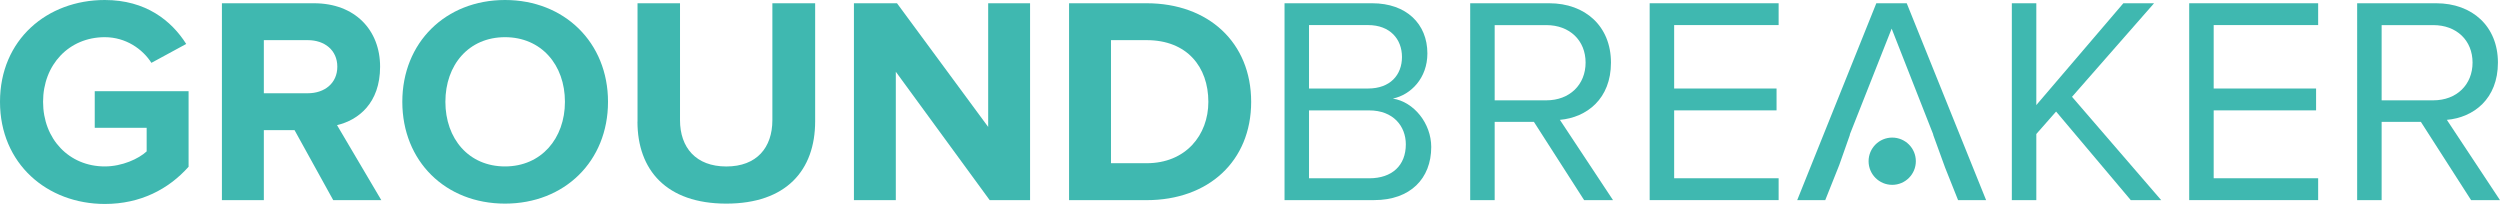 <?xml version="1.0" encoding="UTF-8"?> <svg xmlns="http://www.w3.org/2000/svg" id="a" viewBox="0 0 675.03 55.06"><defs><style>.b{fill:#3fb8b0;}</style></defs><g><path class="b" d="M0,27.49C0,10.68,12.75,0,28.29,0c11.08,0,18.01,5.58,21.99,11.87l-9.4,5.1c-2.39-3.75-6.93-6.93-12.59-6.93-9.64,0-16.66,7.41-16.66,17.45s7.01,17.45,16.66,17.45c4.7,0,9.16-2.07,11.31-4.06v-6.37h-14.02v-9.88h25.34v20.4c-5.42,6.06-12.99,10.04-22.63,10.04C12.75,55.06,0,44.23,0,27.49Z"></path><path class="b" d="M89.97,54.03l-10.44-18.89h-8.29v18.89h-11.32V.88h24.86c11.08,0,17.85,7.25,17.85,17.13s-5.9,14.42-11.63,15.78l11.95,20.24h-12.99Zm1.11-36.02c0-4.46-3.43-7.17-7.97-7.17h-11.87v14.34h11.87c4.54,0,7.97-2.71,7.97-7.17Z"></path><path class="b" d="M108.63,27.49c0-16.02,11.71-27.49,27.73-27.49s27.81,11.47,27.81,27.49-11.71,27.49-27.81,27.49-27.73-11.47-27.73-27.49Zm43.91,0c0-9.96-6.37-17.45-16.18-17.45s-16.1,7.49-16.1,17.45,6.3,17.45,16.1,17.45,16.18-7.57,16.18-17.45Z"></path><path class="b" d="M172.14,32.83V.88h11.47v31.56c0,7.41,4.3,12.51,12.51,12.51s12.43-5.1,12.43-12.51V.88h11.55v31.87c0,13.23-7.81,22.23-23.99,22.23s-23.99-9.08-23.99-22.15Z"></path><path class="b" d="M267.22,54.03l-25.34-34.66V54.03h-11.31V.88h11.63l24.62,33.39V.88h11.31V54.03h-10.92Z"></path><path class="b" d="M288.66,54.03V.88h20.96c16.65,0,28.21,10.6,28.21,26.62s-11.55,26.54-28.21,26.54h-20.96Zm37.61-26.54c0-9.4-5.74-16.65-16.65-16.65h-9.64V44.07h9.64c10.52,0,16.65-7.57,16.65-16.57Z"></path><path class="b" d="M346.84,54.03V.88h23.67c9.24,0,14.9,5.58,14.9,13.55,0,6.69-4.46,11.16-9.32,12.19,5.66,.88,10.36,6.69,10.36,13.07,0,8.53-5.66,14.34-15.38,14.34h-24.22Zm31.71-38.65c0-4.78-3.19-8.61-9.16-8.61h-15.94V23.9h15.94c5.98,0,9.16-3.66,9.16-8.53Zm1.04,23.59c0-4.86-3.35-9.16-9.88-9.16h-16.26v18.33h16.26c6.21,0,9.88-3.5,9.88-9.16Z"></path><path class="b" d="M427.73,54.03l-13.55-21.12h-10.6v21.12h-6.61V.88h21.35c9.72,0,16.66,6.22,16.66,16.02s-6.54,14.82-13.79,15.46l14.34,21.67h-7.81Zm.4-37.13c0-5.98-4.3-10.12-10.6-10.12h-13.95V27.09h13.95c6.3,0,10.6-4.22,10.6-10.2Z"></path><path class="b" d="M445.43,54.03V.88h34.82V6.77h-28.21V23.9h27.65v5.9h-27.65v18.33h28.21v5.9h-34.82Z"></path><path class="b" d="M575.33,54.03l-20.16-23.91-5.34,6.06v17.85h-6.61V.88h6.61V28.37L573.33,.88h8.29l-22.15,25.26,24.07,27.89h-8.21Z"></path><path class="b" d="M591.11,54.03V.88h34.82V6.77h-28.21V23.9h27.65v5.9h-27.65v18.33h28.21v5.9h-34.82Z"></path><path class="b" d="M667.22,54.03l-13.55-21.12h-10.6v21.12h-6.61V.88h21.35c9.72,0,16.66,6.22,16.66,16.02s-6.54,14.82-13.79,15.46l14.34,21.67h-7.81Zm.4-37.13c0-5.98-4.3-10.12-10.6-10.12h-13.95V27.09h13.95c6.3,0,10.6-4.22,10.6-10.2Z"></path></g><polygon class="b" points="528.7 54.03 536.27 54.03 514.84 .88 506.63 .88 485.27 54.03 492.84 54.03 496.62 44.56 496.62 44.56 499.52 36.34 499.46 36.34 500.05 34.85 500.05 34.85 500.05 34.85 510.77 7.73 522.01 36.34 521.96 36.34 525.21 45.28 525.21 45.28 528.7 54.03"></polygon><circle class="b" cx="510.92" cy="43.53" r="6.38"></circle></svg> 
